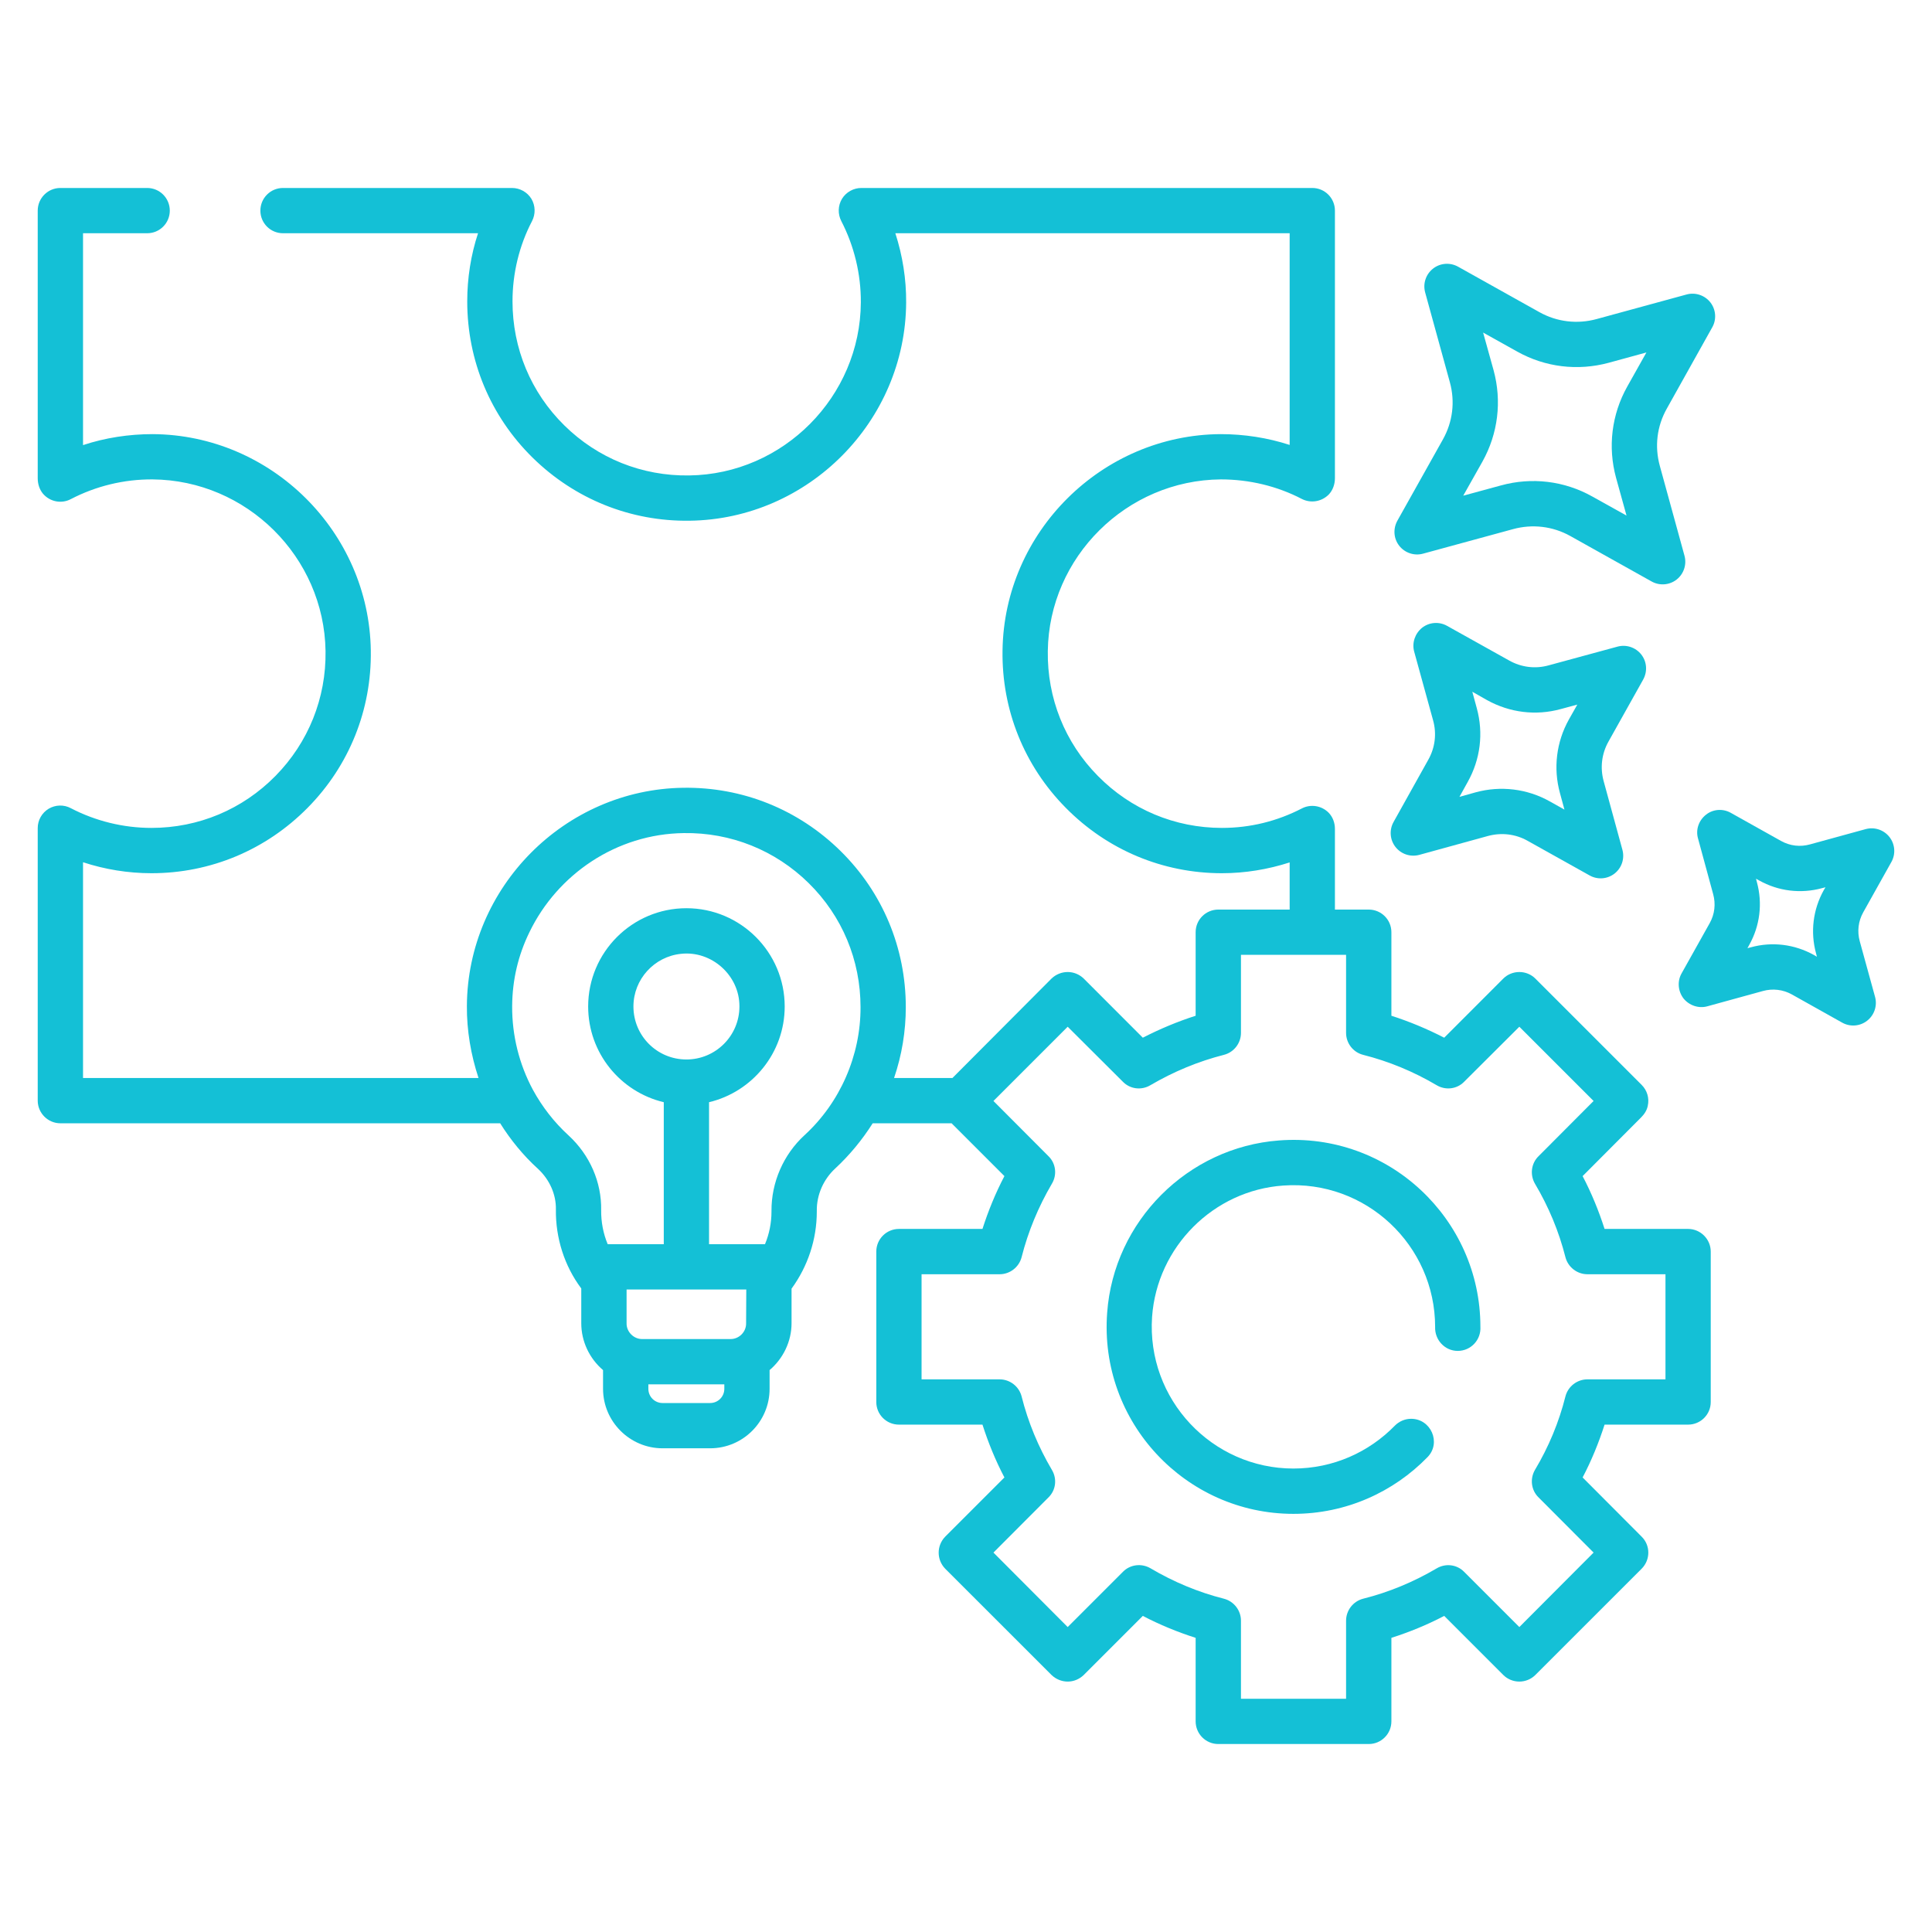 <svg xmlns="http://www.w3.org/2000/svg" xmlns:xlink="http://www.w3.org/1999/xlink" width="44px" height="44px" viewBox="0 0 44 44"><g id="surface1"><path style=" stroke:none;fill-rule:nonzero;fill:#14c0d6;fill-opacity:1;" d="M 38.445 27.988 L 36.543 27.988 C 36.41 27.574 36.246 27.172 36.043 26.785 L 37.375 25.449 C 37.449 25.375 37.508 25.285 37.527 25.184 C 37.566 25.008 37.512 24.832 37.387 24.707 L 34.965 22.285 C 34.871 22.191 34.738 22.137 34.602 22.137 C 34.465 22.137 34.332 22.191 34.238 22.285 L 32.891 23.633 C 32.504 23.434 32.102 23.266 31.688 23.133 L 31.688 21.23 C 31.688 20.945 31.457 20.715 31.172 20.715 L 30.402 20.715 L 30.402 18.879 C 30.402 18.742 30.355 18.609 30.262 18.512 C 30.098 18.344 29.848 18.309 29.652 18.41 C 29.086 18.703 28.473 18.855 27.828 18.855 C 26.758 18.855 25.754 18.434 25.004 17.672 C 24.25 16.91 23.848 15.898 23.863 14.828 C 23.891 12.684 25.66 10.934 27.805 10.918 C 28.449 10.918 29.086 11.07 29.648 11.363 C 29.848 11.465 30.094 11.43 30.262 11.262 C 30.355 11.164 30.402 11.027 30.402 10.891 L 30.402 4.797 C 30.402 4.512 30.172 4.281 29.887 4.281 L 19.617 4.281 C 19.438 4.281 19.27 4.375 19.176 4.527 C 19.082 4.684 19.078 4.875 19.16 5.035 C 19.453 5.602 19.609 6.242 19.605 6.887 C 19.594 9.031 17.84 10.801 15.695 10.828 C 14.621 10.844 13.613 10.438 12.852 9.688 C 12.09 8.938 11.672 7.934 11.672 6.863 C 11.672 6.227 11.824 5.594 12.117 5.035 C 12.199 4.875 12.195 4.684 12.102 4.527 C 12.008 4.375 11.84 4.281 11.66 4.281 L 6.445 4.281 C 6.16 4.281 5.93 4.512 5.93 4.797 C 5.93 5.082 6.16 5.312 6.445 5.312 L 10.887 5.312 C 10.723 5.809 10.641 6.336 10.641 6.863 C 10.641 8.211 11.168 9.477 12.129 10.422 C 13.09 11.367 14.363 11.879 15.707 11.859 C 18.41 11.824 20.621 9.594 20.637 6.891 C 20.641 6.355 20.555 5.82 20.391 5.312 L 29.371 5.312 L 29.371 10.133 C 28.867 9.969 28.332 9.887 27.801 9.887 C 25.098 9.902 22.867 12.113 22.832 14.816 C 22.812 16.164 23.324 17.438 24.27 18.395 C 25.215 19.355 26.48 19.887 27.828 19.887 C 28.352 19.887 28.875 19.801 29.371 19.641 L 29.371 20.715 L 27.746 20.715 C 27.461 20.715 27.23 20.945 27.23 21.23 L 27.23 23.133 C 26.816 23.266 26.414 23.434 26.027 23.633 L 24.68 22.285 C 24.582 22.191 24.453 22.137 24.316 22.137 C 24.18 22.137 24.047 22.191 23.949 22.285 L 21.691 24.551 L 20.363 24.551 C 20.363 24.551 20.363 24.547 20.363 24.547 C 20.539 24.031 20.629 23.484 20.629 22.938 C 20.629 21.59 20.102 20.324 19.141 19.379 C 18.18 18.434 16.91 17.922 15.562 17.941 C 12.859 17.977 10.648 20.207 10.633 22.91 C 10.629 23.465 10.723 24.02 10.898 24.551 L 1.891 24.551 L 1.891 19.637 C 2.391 19.801 2.918 19.887 3.449 19.887 C 4.797 19.887 6.062 19.355 7.008 18.395 C 7.953 17.438 8.465 16.164 8.445 14.816 C 8.406 12.113 6.18 9.902 3.477 9.887 C 2.938 9.887 2.398 9.969 1.891 10.137 L 1.891 5.312 L 3.352 5.312 C 3.637 5.312 3.867 5.082 3.867 4.797 C 3.867 4.512 3.637 4.281 3.352 4.281 L 1.375 4.281 C 1.09 4.281 0.859 4.512 0.859 4.797 L 0.859 10.891 C 0.859 11.02 0.898 11.145 0.977 11.242 C 1.141 11.434 1.406 11.477 1.613 11.367 C 2.184 11.07 2.824 10.914 3.473 10.918 C 5.617 10.934 7.383 12.684 7.414 14.828 C 7.43 15.898 7.023 16.91 6.273 17.672 C 5.523 18.434 4.52 18.855 3.449 18.855 C 2.809 18.855 2.176 18.699 1.613 18.406 C 1.453 18.32 1.262 18.328 1.109 18.418 C 0.953 18.512 0.859 18.68 0.859 18.859 L 0.859 25.066 C 0.859 25.348 1.09 25.582 1.375 25.582 L 11.391 25.582 C 11.629 25.961 11.914 26.312 12.25 26.617 C 12.516 26.863 12.668 27.203 12.66 27.547 C 12.652 28.191 12.852 28.828 13.238 29.344 L 13.238 30.137 C 13.238 30.551 13.426 30.941 13.734 31.203 L 13.734 31.629 C 13.734 32.375 14.344 32.984 15.09 32.984 L 16.172 32.984 C 16.922 32.984 17.527 32.375 17.527 31.629 L 17.527 31.203 C 17.836 30.941 18.027 30.551 18.027 30.137 L 18.027 29.348 C 18.398 28.84 18.602 28.227 18.602 27.594 L 18.602 27.574 C 18.598 27.211 18.754 26.859 19.02 26.613 C 19.352 26.305 19.637 25.957 19.875 25.582 L 21.672 25.582 L 22.875 26.785 C 22.672 27.172 22.508 27.574 22.375 27.988 L 20.473 27.988 C 20.188 27.988 19.957 28.219 19.957 28.504 L 19.957 31.93 C 19.957 32.215 20.188 32.445 20.473 32.445 L 22.375 32.445 C 22.508 32.859 22.672 33.262 22.875 33.648 L 21.527 34.996 C 21.328 35.199 21.328 35.523 21.527 35.727 L 23.949 38.148 C 24.047 38.242 24.18 38.297 24.316 38.297 C 24.453 38.297 24.582 38.242 24.68 38.148 L 26.027 36.801 C 26.414 37.004 26.816 37.168 27.23 37.301 L 27.23 39.203 C 27.23 39.488 27.461 39.719 27.746 39.719 L 31.172 39.719 C 31.457 39.719 31.688 39.488 31.688 39.203 L 31.688 37.301 C 32.102 37.168 32.504 37.004 32.891 36.801 L 34.238 38.148 C 34.332 38.242 34.465 38.297 34.602 38.297 C 34.738 38.297 34.871 38.242 34.965 38.148 L 37.387 35.727 C 37.59 35.523 37.59 35.195 37.387 34.996 L 36.043 33.648 C 36.246 33.262 36.41 32.859 36.543 32.445 L 38.445 32.445 C 38.73 32.445 38.961 32.215 38.961 31.93 L 38.961 28.504 C 38.961 28.223 38.73 27.988 38.445 27.988 Z M 16.496 31.629 C 16.496 31.809 16.352 31.953 16.172 31.953 L 15.09 31.953 C 14.91 31.953 14.766 31.809 14.766 31.629 L 14.766 31.527 L 16.496 31.527 Z M 16.992 30.137 C 16.996 30.336 16.828 30.5 16.633 30.496 L 14.629 30.496 C 14.434 30.5 14.266 30.332 14.27 30.137 L 14.27 29.367 L 16.996 29.367 Z M 18.32 25.855 C 17.84 26.297 17.566 26.93 17.57 27.578 L 17.57 27.594 C 17.57 27.848 17.52 28.102 17.422 28.336 L 16.148 28.336 L 16.148 25.102 C 17.133 24.867 17.871 23.98 17.871 22.922 C 17.871 21.688 16.867 20.684 15.633 20.684 C 14.398 20.684 13.395 21.688 13.395 22.922 C 13.395 23.98 14.129 24.867 15.117 25.102 L 15.117 28.336 L 13.84 28.336 C 13.738 28.094 13.688 27.824 13.691 27.562 C 13.703 26.926 13.434 26.305 12.949 25.859 C 12.621 25.559 12.348 25.207 12.137 24.82 C 11.824 24.238 11.66 23.582 11.664 22.914 C 11.668 22.316 11.801 21.754 12.059 21.227 C 12.695 19.914 14.035 18.992 15.574 18.973 C 16.645 18.957 17.656 19.363 18.418 20.113 C 19.18 20.863 19.598 21.867 19.598 22.938 C 19.602 24.035 19.133 25.113 18.32 25.855 Z M 15.633 24.129 C 14.965 24.129 14.426 23.59 14.426 22.922 C 14.426 22.301 14.902 21.785 15.508 21.723 C 16.203 21.645 16.844 22.211 16.84 22.922 C 16.84 23.59 16.297 24.129 15.633 24.129 Z M 37.93 31.414 L 36.152 31.414 C 35.918 31.414 35.711 31.574 35.652 31.801 C 35.504 32.391 35.27 32.953 34.957 33.477 C 34.84 33.68 34.871 33.938 35.039 34.102 L 36.293 35.359 L 34.602 37.055 L 33.344 35.797 C 33.18 35.629 32.922 35.598 32.719 35.719 C 32.195 36.027 31.633 36.262 31.043 36.41 C 30.816 36.469 30.656 36.676 30.656 36.91 L 30.656 38.688 L 28.262 38.688 L 28.262 36.91 C 28.262 36.676 28.102 36.469 27.875 36.41 C 27.289 36.262 26.727 36.027 26.199 35.715 C 25.996 35.598 25.738 35.629 25.574 35.797 L 24.316 37.055 L 22.625 35.359 L 23.879 34.102 C 24.047 33.938 24.078 33.68 23.957 33.477 C 23.648 32.953 23.414 32.391 23.266 31.801 C 23.207 31.574 23 31.414 22.766 31.414 L 20.988 31.414 L 20.988 29.02 L 22.766 29.02 C 23 29.02 23.207 28.859 23.266 28.633 C 23.414 28.047 23.648 27.484 23.957 26.957 C 24.078 26.754 24.047 26.496 23.879 26.332 L 22.625 25.074 L 24.316 23.383 L 25.574 24.637 C 25.738 24.805 25.996 24.836 26.199 24.715 C 26.727 24.406 27.289 24.172 27.875 24.023 C 28.102 23.965 28.262 23.758 28.262 23.523 L 28.262 21.746 L 30.656 21.746 L 30.656 23.523 C 30.656 23.758 30.816 23.965 31.043 24.023 C 31.633 24.172 32.195 24.406 32.719 24.715 C 32.922 24.836 33.18 24.805 33.344 24.637 L 34.602 23.383 L 36.293 25.074 L 35.039 26.332 C 34.871 26.496 34.84 26.754 34.957 26.957 C 35.27 27.484 35.504 28.047 35.652 28.633 C 35.711 28.859 35.918 29.02 36.152 29.02 L 37.93 29.02 Z M 37.93 31.414 "></path><path style=" stroke:none;fill-rule:nonzero;fill:#14c0d6;fill-opacity:1;" d="M 33.199 30.766 C 33.5 30.766 33.734 30.512 33.715 30.215 C 33.715 27.762 31.625 25.781 29.129 25.973 C 27.047 26.129 25.367 27.812 25.215 29.895 C 25.027 32.387 27.004 34.477 29.457 34.477 C 30.656 34.477 31.738 33.98 32.512 33.184 C 32.828 32.859 32.59 32.312 32.137 32.312 C 31.996 32.312 31.863 32.371 31.766 32.469 C 31.18 33.07 30.363 33.445 29.457 33.445 C 27.605 33.445 26.109 31.871 26.238 29.988 C 26.352 28.398 27.637 27.109 29.227 27 C 31.109 26.867 32.684 28.363 32.684 30.219 C 32.672 30.512 32.902 30.766 33.199 30.766 Z M 33.199 30.766 "></path><path style=" stroke:none;fill-rule:nonzero;fill:#14c0d6;fill-opacity:1;" d="M 38.996 7.453 C 39.098 7.273 39.078 7.047 38.953 6.887 C 38.824 6.723 38.609 6.652 38.41 6.707 L 36.363 7.266 C 35.922 7.387 35.457 7.332 35.059 7.109 L 33.207 6.074 C 33.027 5.973 32.801 5.988 32.637 6.117 C 32.473 6.246 32.402 6.457 32.457 6.66 L 33.02 8.707 C 33.141 9.148 33.086 9.609 32.859 10.012 L 31.824 11.859 C 31.723 12.043 31.738 12.266 31.867 12.43 C 31.996 12.594 32.211 12.664 32.41 12.609 L 34.457 12.051 C 34.898 11.93 35.363 11.984 35.762 12.207 L 37.613 13.242 C 37.793 13.344 38.02 13.328 38.184 13.199 C 38.348 13.07 38.418 12.855 38.363 12.656 L 37.801 10.609 C 37.68 10.168 37.734 9.707 37.961 9.305 Z M 37.059 8.805 C 36.703 9.441 36.613 10.18 36.805 10.883 L 37.043 11.742 L 36.266 11.309 C 35.625 10.949 34.883 10.863 34.184 11.055 L 33.324 11.289 L 33.762 10.512 C 34.117 9.875 34.207 9.137 34.016 8.434 L 33.777 7.574 L 34.555 8.008 C 35.191 8.363 35.93 8.453 36.637 8.262 L 37.496 8.027 Z M 37.059 8.805 "></path><path style=" stroke:none;fill-rule:nonzero;fill:#14c0d6;fill-opacity:1;" d="M 37.422 15.477 C 37.523 15.293 37.508 15.07 37.379 14.906 C 37.25 14.742 37.035 14.672 36.836 14.727 L 35.273 15.152 C 34.969 15.238 34.648 15.199 34.371 15.043 L 32.957 14.254 C 32.777 14.152 32.551 14.168 32.387 14.297 C 32.227 14.426 32.152 14.641 32.207 14.84 L 32.637 16.402 C 32.723 16.707 32.684 17.027 32.527 17.305 L 31.738 18.719 C 31.637 18.898 31.652 19.125 31.781 19.289 C 31.91 19.453 32.121 19.523 32.324 19.469 L 33.887 19.039 C 34.191 18.957 34.512 18.992 34.789 19.148 L 36.203 19.938 C 36.383 20.039 36.605 20.023 36.77 19.895 C 36.934 19.766 37.004 19.555 36.949 19.352 L 36.523 17.793 C 36.438 17.484 36.477 17.164 36.633 16.887 Z M 35.73 16.387 C 35.445 16.898 35.371 17.496 35.527 18.062 L 35.629 18.438 L 35.293 18.25 C 34.777 17.961 34.176 17.891 33.613 18.043 L 33.238 18.148 L 33.426 17.809 C 33.715 17.293 33.789 16.699 33.633 16.129 L 33.531 15.754 L 33.867 15.945 C 34.383 16.23 34.977 16.305 35.547 16.148 L 35.922 16.047 Z M 35.73 16.387 "></path><path style=" stroke:none;fill-rule:nonzero;fill:#14c0d6;fill-opacity:1;" d="M 43.074 19.633 C 43.176 19.453 43.16 19.227 43.031 19.062 C 42.902 18.898 42.688 18.828 42.488 18.883 L 41.223 19.23 C 41 19.293 40.766 19.266 40.562 19.152 L 39.418 18.512 C 39.238 18.41 39.012 18.426 38.852 18.555 C 38.688 18.684 38.613 18.898 38.672 19.098 L 39.016 20.363 C 39.078 20.586 39.051 20.82 38.938 21.023 L 38.297 22.168 C 38.195 22.348 38.215 22.574 38.34 22.738 C 38.469 22.898 38.684 22.973 38.883 22.918 L 40.148 22.57 C 40.371 22.508 40.605 22.535 40.809 22.648 L 41.953 23.289 C 42.133 23.391 42.359 23.375 42.523 23.246 C 42.688 23.117 42.758 22.902 42.703 22.703 L 42.355 21.438 C 42.293 21.215 42.32 20.98 42.434 20.777 Z M 41.535 20.273 C 41.289 20.715 41.227 21.227 41.359 21.711 L 41.379 21.789 L 41.312 21.75 C 40.871 21.504 40.359 21.441 39.875 21.574 L 39.797 21.594 L 39.836 21.523 C 40.082 21.086 40.145 20.574 40.012 20.09 L 39.992 20.012 L 40.062 20.051 C 40.5 20.297 41.012 20.359 41.496 20.227 L 41.574 20.207 Z M 41.535 20.273 "></path></g></svg>